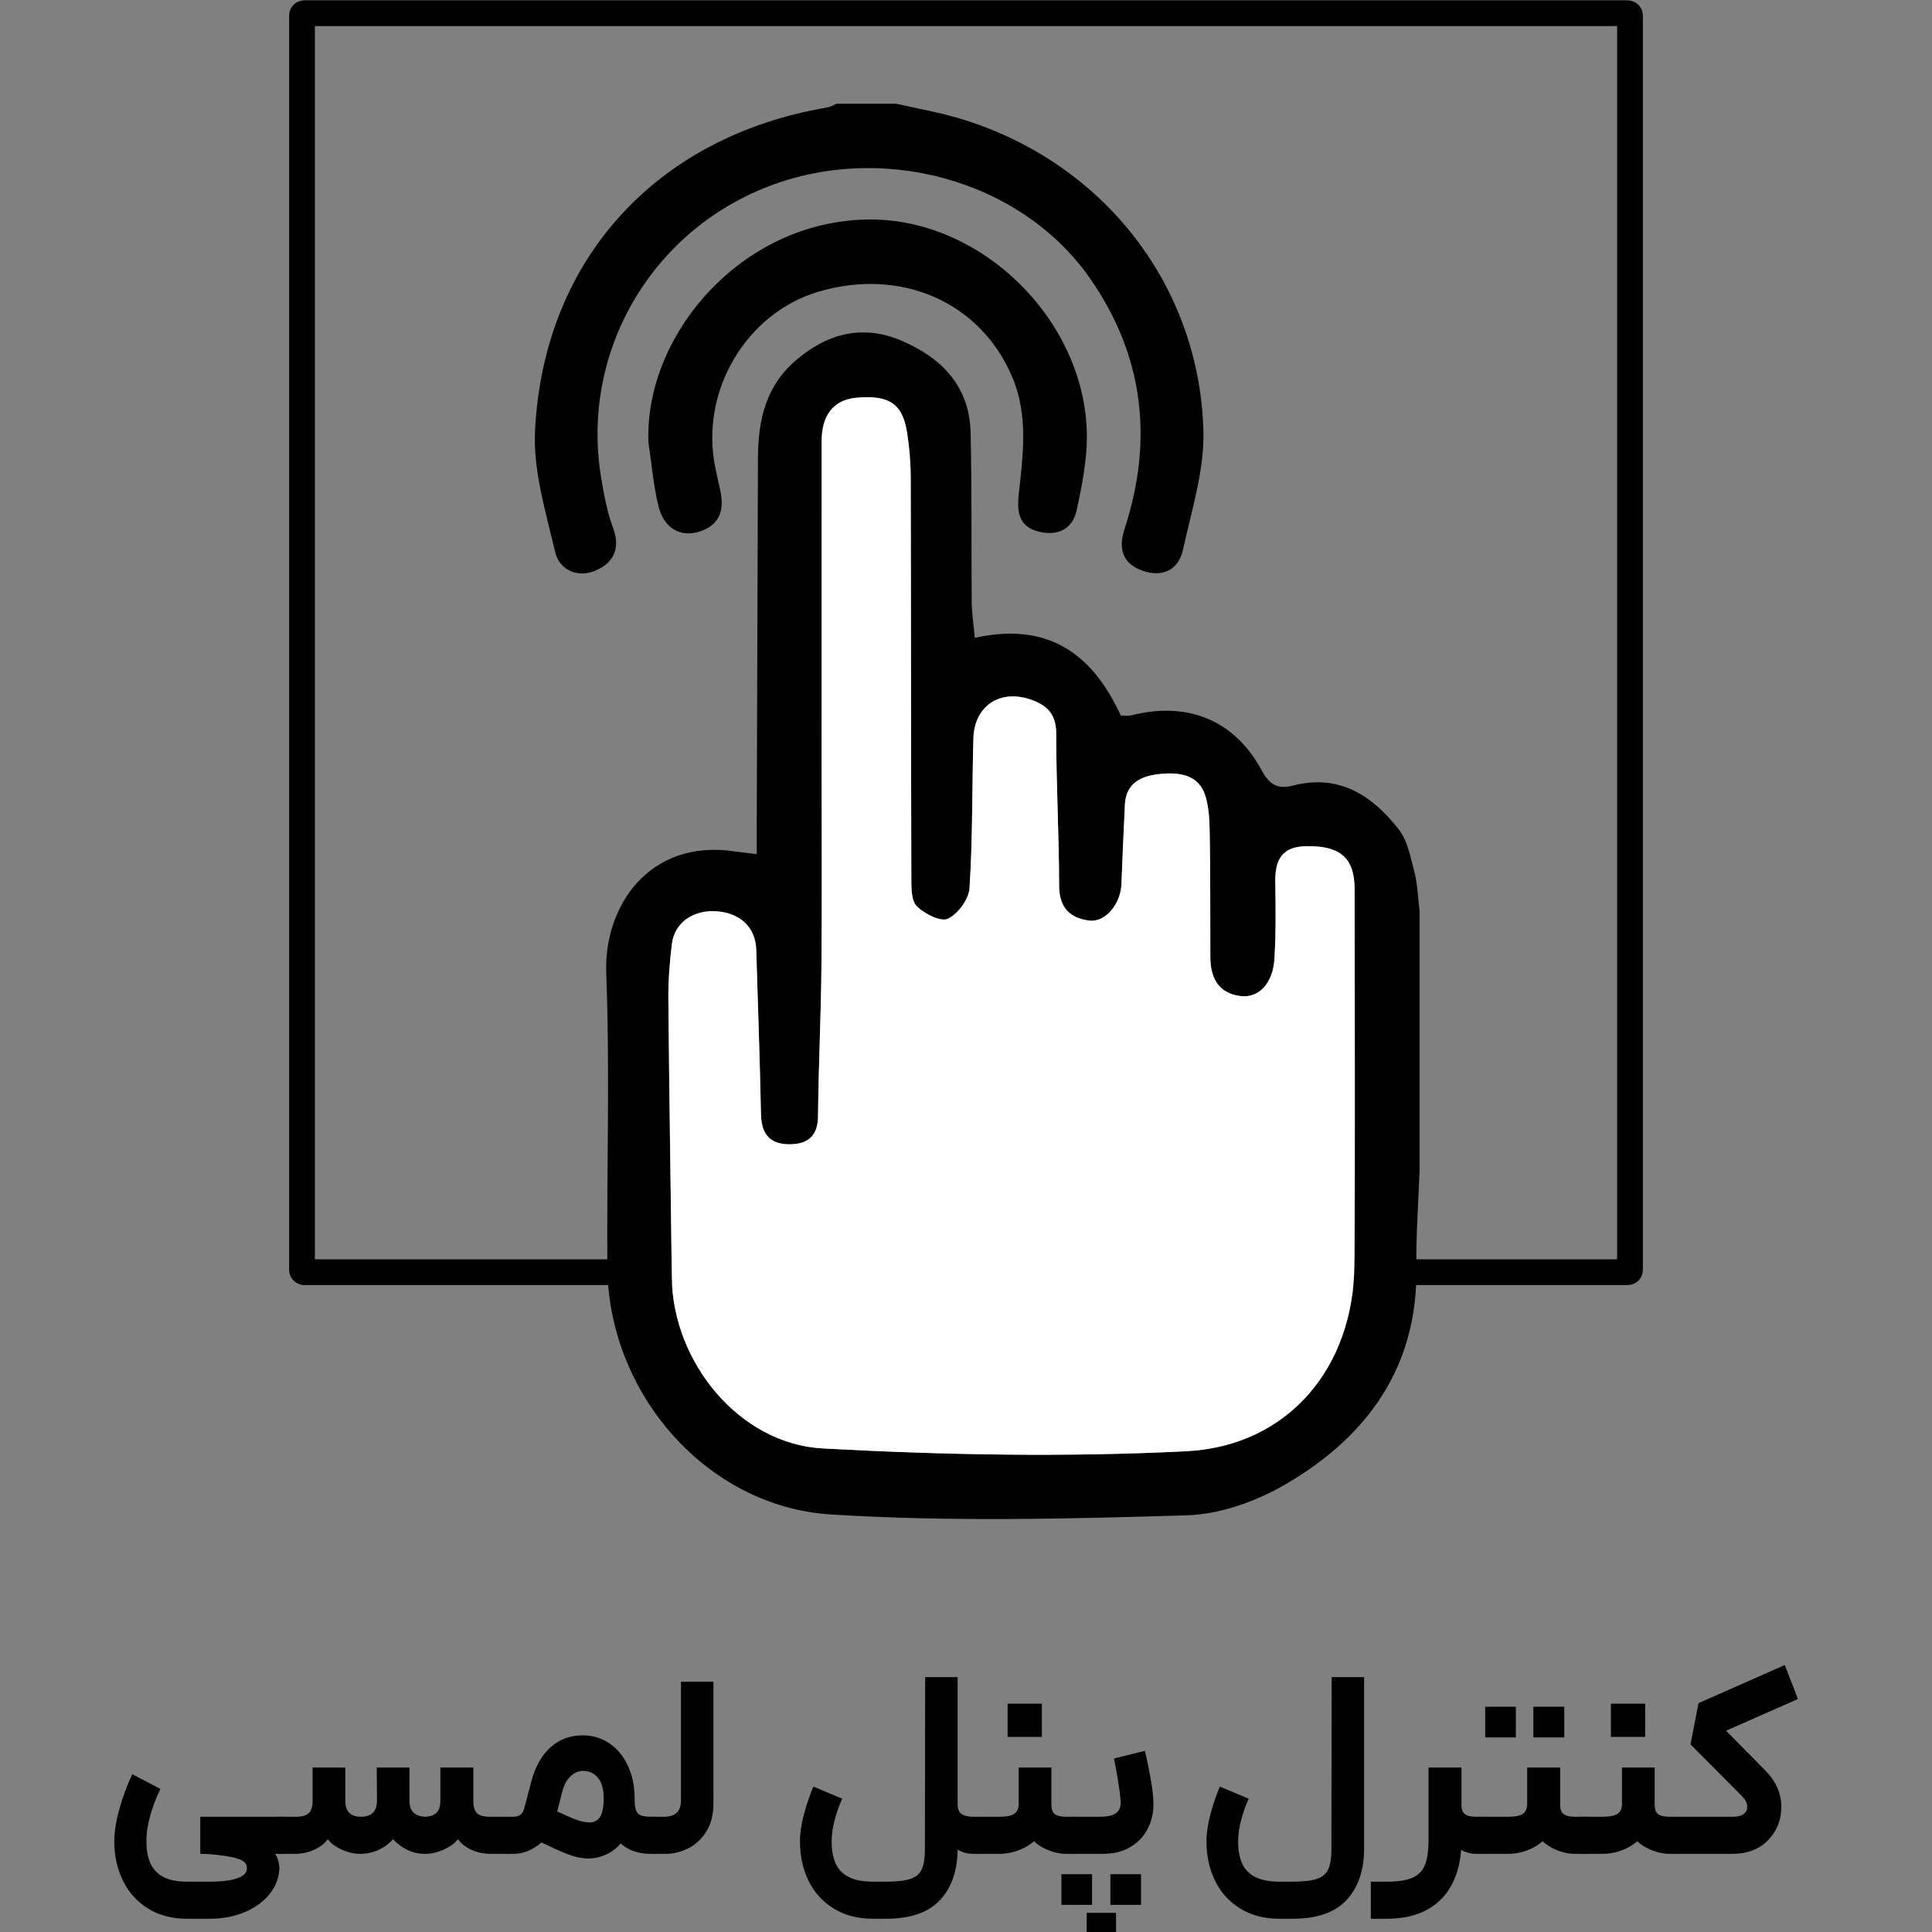 <?xml version="1.0" encoding="UTF-8"?>
<svg id="Layer_1" xmlns="http://www.w3.org/2000/svg" version="1.1" viewBox="0 0 1500 1500">
  <rect x="0" y="0" width="1500" height="1500" fill="#808080" stroke="none"/>
  <!-- Generator: Adobe Illustrator 29.3.0, SVG Export Plug-In . SVG Version: 2.1.0 Build 146)  -->
  <defs>
    <style>
      .st0 {
        fill: #fff;
      }

      .st1 {
        fill: none;
        stroke: #000;
        stroke-miterlimit: 10;
        stroke-width: 20px;
      }
    </style>
  </defs>
  <g>
    <rect class="st1" x="234.48" y="10.25" width="1031.04" height="977.48" rx="1.75" ry="1.75"/>
    <path d="M1102.17,908.74c-.89,25.03-2.87,50.08-2.46,75.09,1.24,77-37.55,130.82-100.5,167.94-22.98,13.55-51.43,23.92-77.71,24.71-92.01,2.78-184.44,5.09-276.2-.63-97.1-6.06-173.04-94.52-173.75-192.11-.55-76.05,2.02-152.19-.86-228.14-1.98-52.13,33.47-104.61,99.99-94.54,5.01.76,10.07,1.22,16.85,2.04,0-7.77-.02-15.4,0-23.03.31-94.74.63-189.48.94-284.23.1-29.25,5.84-56.06,29.7-76.32,24.75-21.02,52.06-27.81,82.22-14.83,31.02,13.35,52.39,35.52,53.2,71.33.99,43.81.45,87.65.86,131.48.08,8.74,1.47,17.46,2.39,27.71,56.18-12.49,90.9,11.66,113.31,60.25,2.2,0,5.39.63,8.24-.09,43.51-11,80.19,3.6,101.22,42.84,6.22,11.61,13.09,14.59,24.22,11.71,35.83-9.27,61.46,7.7,81.98,33.78,7.02,8.92,9.42,21.93,12.36,33.47,2.5,9.82,2.74,20.21,3.99,30.35v201.24ZM637.88,591.93c0,52.89.37,105.78-.12,158.66-.36,38.64-2.29,77.27-2.64,115.92-.15,16.05-8.36,21.98-22.62,21.9-15.07-.08-21.38-8.34-21.68-23.32-.84-42.53-2.43-85.04-3.66-127.55-.49-17.16-12-28.56-30.49-29.99-18.3-1.42-32.98,8.71-35.03,25.41-1.72,14.05-2.84,28.28-2.72,42.42.63,72.23,1.8,144.45,2.68,216.68.79,65.34,52.23,128.98,117.22,132.51,93.83,5.09,188.28,6.89,282.07,2.18,79.5-3.99,130.15-65.3,130.68-145.07.63-94.81.18-189.62.16-284.43,0-5.15.14-10.38-.58-15.45-2.6-18.2-14.07-25.19-37.01-24.82-18.87.3-24.23,10.68-24.01,27.39.26,19.99.57,40.03-.65,59.96-1.18,19.26-12.19,30.92-26.67,28.97-17.03-2.3-23.07-14.31-23.11-30.31-.08-31.52.04-63.04-.45-94.55-.16-10.16-.42-20.77-3.35-30.35-5.17-16.91-20.3-18.55-34.75-17.21-14.01,1.3-26.9,6.22-27.77,23.76-1.02,20.57-1.94,41.15-2.69,61.74-.55,15.23-12.32,29.93-24.93,28.36-15.03-1.87-23.44-10.08-23.46-27.17-.05-39.32-2.26-78.65-2.27-117.97,0-14.08-6.03-21.23-18.06-25.84-24.63-9.45-45.54,3.62-46.24,29.73-1.04,38.68-.53,77.43-2.98,116.01-.55,8.64-9,20.13-16.85,23.82-5.58,2.62-18.13-3.79-24.08-9.69-4.39-4.35-4.24-14.38-4.26-21.88-.31-103.84-.21-207.68-.49-311.52-.03-11.54-1.07-23.18-2.85-34.58-3.49-22.4-14.29-29.31-39.99-26.77-16.92,1.67-26.3,13.51-26.3,33.45-.03,83.2-.01,166.4-.05,249.6Z"/>
    <path d="M695.82,80.55c15.57,3.52,31.35,6.27,46.66,10.69,111.37,32.17,188.66,128.03,191.85,243.24.85,30.62-9.22,61.75-15.85,92.3-3.48,16.06-16.35,21.67-31.41,16.32-15.06-5.35-19.18-16.45-13.95-32.47,22.56-69.13,14.92-134.77-27.01-194.74-53.92-77.12-163.84-106.6-254.06-69.35-89.27,36.85-141.09,129.44-125.31,224.47,2.2,13.24,4.7,26.69,9.35,39.2,6.12,16.44-.59,27.36-14.07,32.96-13.69,5.69-27.76-.63-31.03-14.68-7.22-31.02-17.15-63.07-15.59-94.18,6.69-133.28,94.79-228.6,226.92-250.87,2.44-.41,4.71-1.9,7.06-2.88,15.48,0,30.96,0,46.44,0Z"/>
    <path d="M503.47,343.57c-3.4-82.18,71.04-171.95,170.69-173.16,88.55-1.07,169.55,79.45,169.68,168.69.03,18.98-3.89,38.19-7.86,56.89-3.26,15.34-15.48,20.39-29.8,16.7-14.41-3.71-16.84-14.08-15.27-28.56,3.3-30.53,7.73-61.23-5-91.37-24.5-58.02-86.13-85.48-150.85-66.15-55.67,16.64-91.31,76.81-79.96,135.09,1.23,6.3,2.65,12.57,4.08,18.84,3.48,15.25-.33,27.24-16.24,32.22-14.82,4.63-27.53-2.74-31.71-19.8-3.95-16.13-5.28-32.9-7.77-49.39Z"/>
    <path class="st0" d="M637.9,591.93c.02-83.2,0-166.4.03-249.6,0-19.95,9.38-31.78,26.3-33.45,25.71-2.54,36.51,4.37,39.99,26.77,1.77,11.41,2.82,23.04,2.85,34.58.28,103.84.18,207.68.49,311.52.02,7.5-.13,17.53,4.26,21.88,5.95,5.9,18.5,12.31,24.08,9.69,7.86-3.69,16.3-15.18,16.85-23.82,2.45-38.58,1.94-77.33,2.98-116.01.7-26.11,21.61-39.18,46.24-29.73,12.03,4.62,18.06,11.76,18.06,25.84.02,39.32,2.22,78.65,2.27,117.97.02,17.09,8.42,25.3,23.46,27.17,12.61,1.57,24.38-13.13,24.93-28.36.74-20.58,1.67-41.16,2.69-61.74.87-17.55,13.76-22.46,27.77-23.76,14.45-1.34,29.58.3,34.75,17.21,2.93,9.58,3.19,20.18,3.35,30.35.49,31.51.37,63.03.45,94.55.04,16,6.08,28.01,23.11,30.31,14.48,1.95,25.49-9.71,26.67-28.97,1.22-19.93.91-39.97.65-59.96-.22-16.71,5.14-27.08,24.01-27.39,22.94-.37,34.41,6.62,37.01,24.82.73,5.08.58,10.3.58,15.45.02,94.81.47,189.62-.16,284.43-.53,79.78-51.18,141.08-130.68,145.07-93.79,4.71-188.24,2.91-282.07-2.18-64.99-3.53-116.43-67.17-117.22-132.51-.88-72.23-2.05-144.45-2.68-216.68-.12-14.14,1-28.38,2.72-42.42,2.05-16.7,16.73-26.83,35.03-25.41,18.5,1.43,30,12.84,30.49,29.99,1.22,42.52,2.81,85.03,3.66,127.55.3,14.98,6.61,23.24,21.68,23.32,14.27.08,22.48-5.85,22.62-21.9.36-38.64,2.28-77.27,2.64-115.92.49-52.88.12-105.77.14-158.66Z"/>
  </g>
  <g>
    <path d="M116.3,1410.82c-1.87,7-2.73,13.43-2.6,19.3,0,6.8,1.1,12.47,3.3,17,2.2,4.53,5.57,7.97,10.1,10.3,4.53,2.33,10.67,3.5,18.4,3.5h17c6.8,0,12.37-.43,16.7-1.3,4.33-.87,7.5-2.07,9.5-3.6,2-1.53,3-3.3,3-5.3.13-1.6-.33-3.07-1.4-4.4-1.07-1.33-3.13-2.47-6.2-3.4-2.53-.8-5.67-1.47-9.4-2-3.73-.53-7.87-1-12.4-1.4-1.73,0-4-.07-6.8-.2v-28.8h66.2l1.6,14-1.6,14.8h-8c.93,1.47,1.7,3.23,2.3,5.3.6,2.07.9,4.17.9,6.3-.27,6.8-2.67,13.17-7.2,19.1-4.53,5.93-10.9,10.7-19.1,14.3-8.2,3.6-17.57,5.4-28.1,5.4h-17c-11.87,0-22.03-2.63-30.5-7.9-8.47-5.27-14.93-12.4-19.4-21.4-4.47-9-6.77-19.03-6.9-30.1,0-7.73,1.33-16.37,4-25.9,2.67-9.53,6-18.5,10-26.9l21.8,11.4c-3.6,7.6-6.33,14.9-8.2,21.9Z"/>
    <path d="M294.2,1436.12c-4.47,2.13-9.37,3.2-14.7,3.2-4.67,0-9.47-1.13-14.4-3.4-4.93-2.27-8.47-4.93-10.6-8-2.4,3.33-5.9,6.07-10.5,8.2-4.6,2.13-9.77,3.2-15.5,3.2h-13.6v-28.8h14.6c4.67,0,8.03-.9,10.1-2.7,2.07-1.8,3.1-4.97,3.1-9.5v-26h25.4v25.6c0,4.4,1.03,7.6,3.1,9.6,2.07,2,5.1,3,9.1,3s7.07-1.03,9.2-3.1c2.13-2.07,3.2-5.23,3.2-9.5l-.2-25.6h25.4v25.6c0,4.27,1.07,7.4,3.2,9.4,2.13,2,5.13,3.07,9,3.2,3.87-.13,6.8-1.17,8.8-3.1,2-1.93,3-5.1,3-9.5v-25.6h25.6v26c0,4.53.97,7.7,2.9,9.5,1.93,1.8,5.3,2.7,10.1,2.7h14.6l1.2,14.4-1.2,14.4h-13.4c-6,0-11.27-1.07-15.8-3.2-4.53-2.13-8-4.87-10.4-8.2-2.27,3.07-5.87,5.73-10.8,8-4.93,2.27-9.73,3.4-14.4,3.4-5.2,0-9.9-1.03-14.1-3.1-4.2-2.07-7.9-4.83-11.1-8.3-2.8,3.33-6.43,6.07-10.9,8.2Z"/>
    <path d="M393.1,1410.52h5.2c2.53,0,4.53-.6,6-1.8,1.47-1.2,2.53-3.33,3.2-6.4l5-19.2c3.2-11.73,8.23-20.63,15.1-26.7,6.87-6.07,15.17-9.1,24.9-9.1,7.6,0,14.47,2.07,20.6,6.2,6.13,4.13,10.93,9.93,14.4,17.4,3.47,7.47,5.2,15.8,5.2,25,0,10.93-1.8,19.93-5.4,27-3.6,7.07-8.13,12.17-13.6,15.3-5.47,3.13-11.07,4.7-16.8,4.7-4.93,0-10.2-1.07-15.8-3.2-5.6-2.13-14.27-6.07-26-11.8l-5.2-2.4,11.2-24.6c.93.4,1.73.8,2.4,1.2,10.93,5.2,18.53,8.63,22.8,10.3,4.27,1.67,8.13,2.5,11.6,2.5s6.3-1.5,8.1-4.5c1.8-3,2.7-7.77,2.7-14.3s-1.37-11.8-4.1-15.4c-2.73-3.6-6.43-5.53-11.1-5.8-4-.13-7.5,1.23-10.5,4.1-3,2.87-5.17,6.9-6.5,12.1l-5.6,22.2c-1.2,4.93-3.47,9.37-6.8,13.3-3.33,3.93-7.23,7.03-11.7,9.3-4.47,2.27-9.03,3.4-13.7,3.4h-5.6v-28.8ZM510.1,1424.52l-1.6,14.8h-2.8c-8.13,0-14.87-1.77-20.2-5.3-5.33-3.53-9.27-8.5-11.8-14.9-2.53-6.4-3.8-14.07-3.8-23l22.8-.2c0,4.13.33,7.23,1,9.3.67,2.07,1.93,3.47,3.8,4.2,1.87.73,4.6,1.1,8.2,1.1h2.8l1.6,14Z"/>
    <path d="M548.2,1422.32c-3.8,5.87-8.53,10.17-14.2,12.9-5.67,2.73-11.3,4.1-16.9,4.1h-10.8v-28.8h9.2c4.4,0,7.7-1.03,9.9-3.1,2.2-2.07,3.3-5.3,3.3-9.7v-92h25.2v94.6c0,8.8-1.9,16.13-5.7,22Z"/>
    <path d="M677.9,1489.72c-11.87,0-22.1-2.67-30.7-8-8.6-5.33-15.1-12.54-19.5-21.6-4.4-9.07-6.6-19.2-6.6-30.4,0-6.27,1-13.2,3-20.8,2-7.6,4.47-14.87,7.4-21.8l22.4,9.4c-2.53,5.6-4.53,11.3-6,17.1-1.47,5.8-2.2,11.17-2.2,16.1,0,6.8,1.03,12.5,3.1,17.1,2.07,4.6,5.47,8.1,10.2,10.5,4.73,2.4,11.03,3.6,18.9,3.6h10c8.53,0,14.9-.73,19.1-2.2,4.2-1.47,7.1-3.97,8.7-7.5,1.6-3.54,2.4-8.9,2.4-16.1l.2-133h25.2v133c0,16.8-4.5,30.1-13.5,39.9s-23.03,14.7-42.1,14.7h-10ZM742,1435.02c-3.93-2.87-6.97-7.17-9.1-12.9-2.13-5.73-3.2-12.93-3.2-21.6h13.8c0,3.87,1.03,6.5,3.1,7.9,2.07,1.4,5.1,2.1,9.1,2.1h4.2l1.6,15-1.6,13.8h-4.2c-5.2,0-9.77-1.43-13.7-4.3Z"/>
    <path d="M809.6,1421.82c-3.8,5.67-8.73,10-14.8,13-6.07,3-12.43,4.5-19.1,4.5h-17.4v-28.8h17.4c5.6,0,9.53-.77,11.8-2.3,2.27-1.53,3.4-4.17,3.4-7.9l24.4,1.4c0,7.73-1.9,14.43-5.7,20.1ZM795.9,1322.72h13v25.8h-26.6v-25.8h13.6ZM816.3,1372.32v29c0,3.47.9,5.87,2.7,7.2,1.8,1.33,4.77,2,8.9,2h6l1.2,15.2-1.2,13.6h-6c-5.47,0-11.07-1.37-16.8-4.1-5.73-2.73-10.53-7.03-14.4-12.9-3.87-5.87-5.8-13.2-5.8-22v-28h25.4Z"/>
    <path d="M824.1,1467.02v-11.9h23.8v23.8h-23.8v-11.9ZM831.7,1410.52h22.2c6.13,0,10.43-1.03,12.9-3.1,2.47-2.07,3.57-5.03,3.3-8.9-.27-3.73-.9-8.73-1.9-15-1-6.27-2.1-12.33-3.3-18.2l24-6c1.6,6.67,3.1,13.93,4.5,21.8,1.4,7.87,2.1,14.33,2.1,19.4.13,6.67-1.27,12.97-4.2,18.9-2.93,5.93-7.37,10.73-13.3,14.4-5.93,3.67-13.3,5.5-22.1,5.5h-24.2v-28.8ZM843.7,1496.42v-11.3h22.8v22.8h-22.8v-11.5ZM862.1,1467.02v-11.9h23.8v23.8h-23.8v-11.9Z"/>
    <path d="M962.8,1481.72c-8.6-5.33-15.1-12.54-19.5-21.6-4.4-9.07-6.6-19.2-6.6-30.4,0-6.27,1-13.2,3-20.8,2-7.6,4.47-14.87,7.4-21.8l22.4,9.4c-2.53,5.6-4.53,11.3-6,17.1-1.47,5.8-2.2,11.17-2.2,16.1,0,6.8,1.03,12.5,3.1,17.1,2.07,4.6,5.47,8.1,10.2,10.5,4.73,2.4,11.03,3.6,18.9,3.6h10c8.53,0,14.9-.73,19.1-2.2,4.2-1.47,7.1-3.97,8.7-7.5,1.6-3.54,2.4-8.9,2.4-16.1l.2-133h25.2v133c0,16.8-4.5,30.1-13.5,39.9s-23.03,14.7-42.1,14.7h-10c-11.87,0-22.1-2.67-30.7-8Z"/>
    <path d="M1134.7,1372.32v56.4c0,12.67-2.2,23.57-6.6,32.7-4.4,9.13-10.93,16.13-19.6,21-8.67,4.87-19.2,7.3-31.6,7.3h-12.6v-28.8h12.6c8.27,0,14.73-.97,19.4-2.9,4.67-1.93,7.97-5.2,9.9-9.8,1.93-4.6,2.9-11.1,2.9-19.5v-56.4h25.6ZM1137.4,1408.52c1.8,1.33,4.7,2,8.7,2h3.8l1.2,14.6-1.2,14.2h-3.8c-3.47,0-6.73-.7-9.8-2.1-3.07-1.4-5.57-3.77-7.5-7.1-1.93-3.33-3.17-7.6-3.7-12.8l9.6-16c0,3.47.9,5.87,2.7,7.2Z"/>
    <path d="M1204.5,1421.82c-3.73,5.67-8.63,10-14.7,13-6.07,3-12.37,4.5-18.9,4.5h-23v-28.8h23c5.47,0,9.3-.77,11.5-2.3,2.2-1.53,3.3-4.17,3.3-7.9l24.4,1.4c0,7.73-1.87,14.43-5.6,20.1ZM1161,1325.12h15.9v23.8h-23.8v-23.8h7.9ZM1211.3,1372.32v29c0,3.47.93,5.87,2.8,7.2,1.87,1.33,4.8,2,8.8,2h10.6l1.4,15.2-1.4,13.6h-10.6c-5.6,0-11.23-1.37-16.9-4.1-5.67-2.73-10.47-7.03-14.4-12.9-3.93-5.87-5.9-13.2-5.9-22v-28h25.6ZM1202.5,1325.12h12v23.8h-24v-23.8h12Z"/>
    <path d="M1278,1421.82c-3.8,5.67-8.73,10-14.8,13-6.07,3-12.43,4.5-19.1,4.5h-17.4v-28.8h17.4c5.6,0,9.53-.77,11.8-2.3,2.27-1.53,3.4-4.17,3.4-7.9l24.4,1.4c0,7.73-1.9,14.43-5.7,20.1ZM1264.3,1322.72h13v25.8h-26.6v-25.8h13.6ZM1284.7,1372.32v29c0,3.47.9,5.87,2.7,7.2,1.8,1.33,4.77,2,8.9,2h6l1.2,15.2-1.2,13.6h-6c-5.47,0-11.07-1.37-16.8-4.1-5.73-2.73-10.53-7.03-14.4-12.9-3.87-5.87-5.8-13.2-5.8-22v-28h25.4Z"/>
    <path d="M1395.9,1319.12l-55.8,24.6,30.8,31.2c7.87,8,11.9,17.1,12.1,27.3.2,10.2-3.13,18.93-10,26.2-6.87,7.27-16.23,10.9-28.1,10.9h-44.6v-28.8h45.2c3.73,0,6.57-.77,8.5-2.3,1.93-1.53,2.77-3.6,2.5-6.2-.27-2.6-1.67-5.17-4.2-7.7l-39.8-40,6.2-32,67-29.6,10.2,26.4Z"/>
  </g>
</svg>